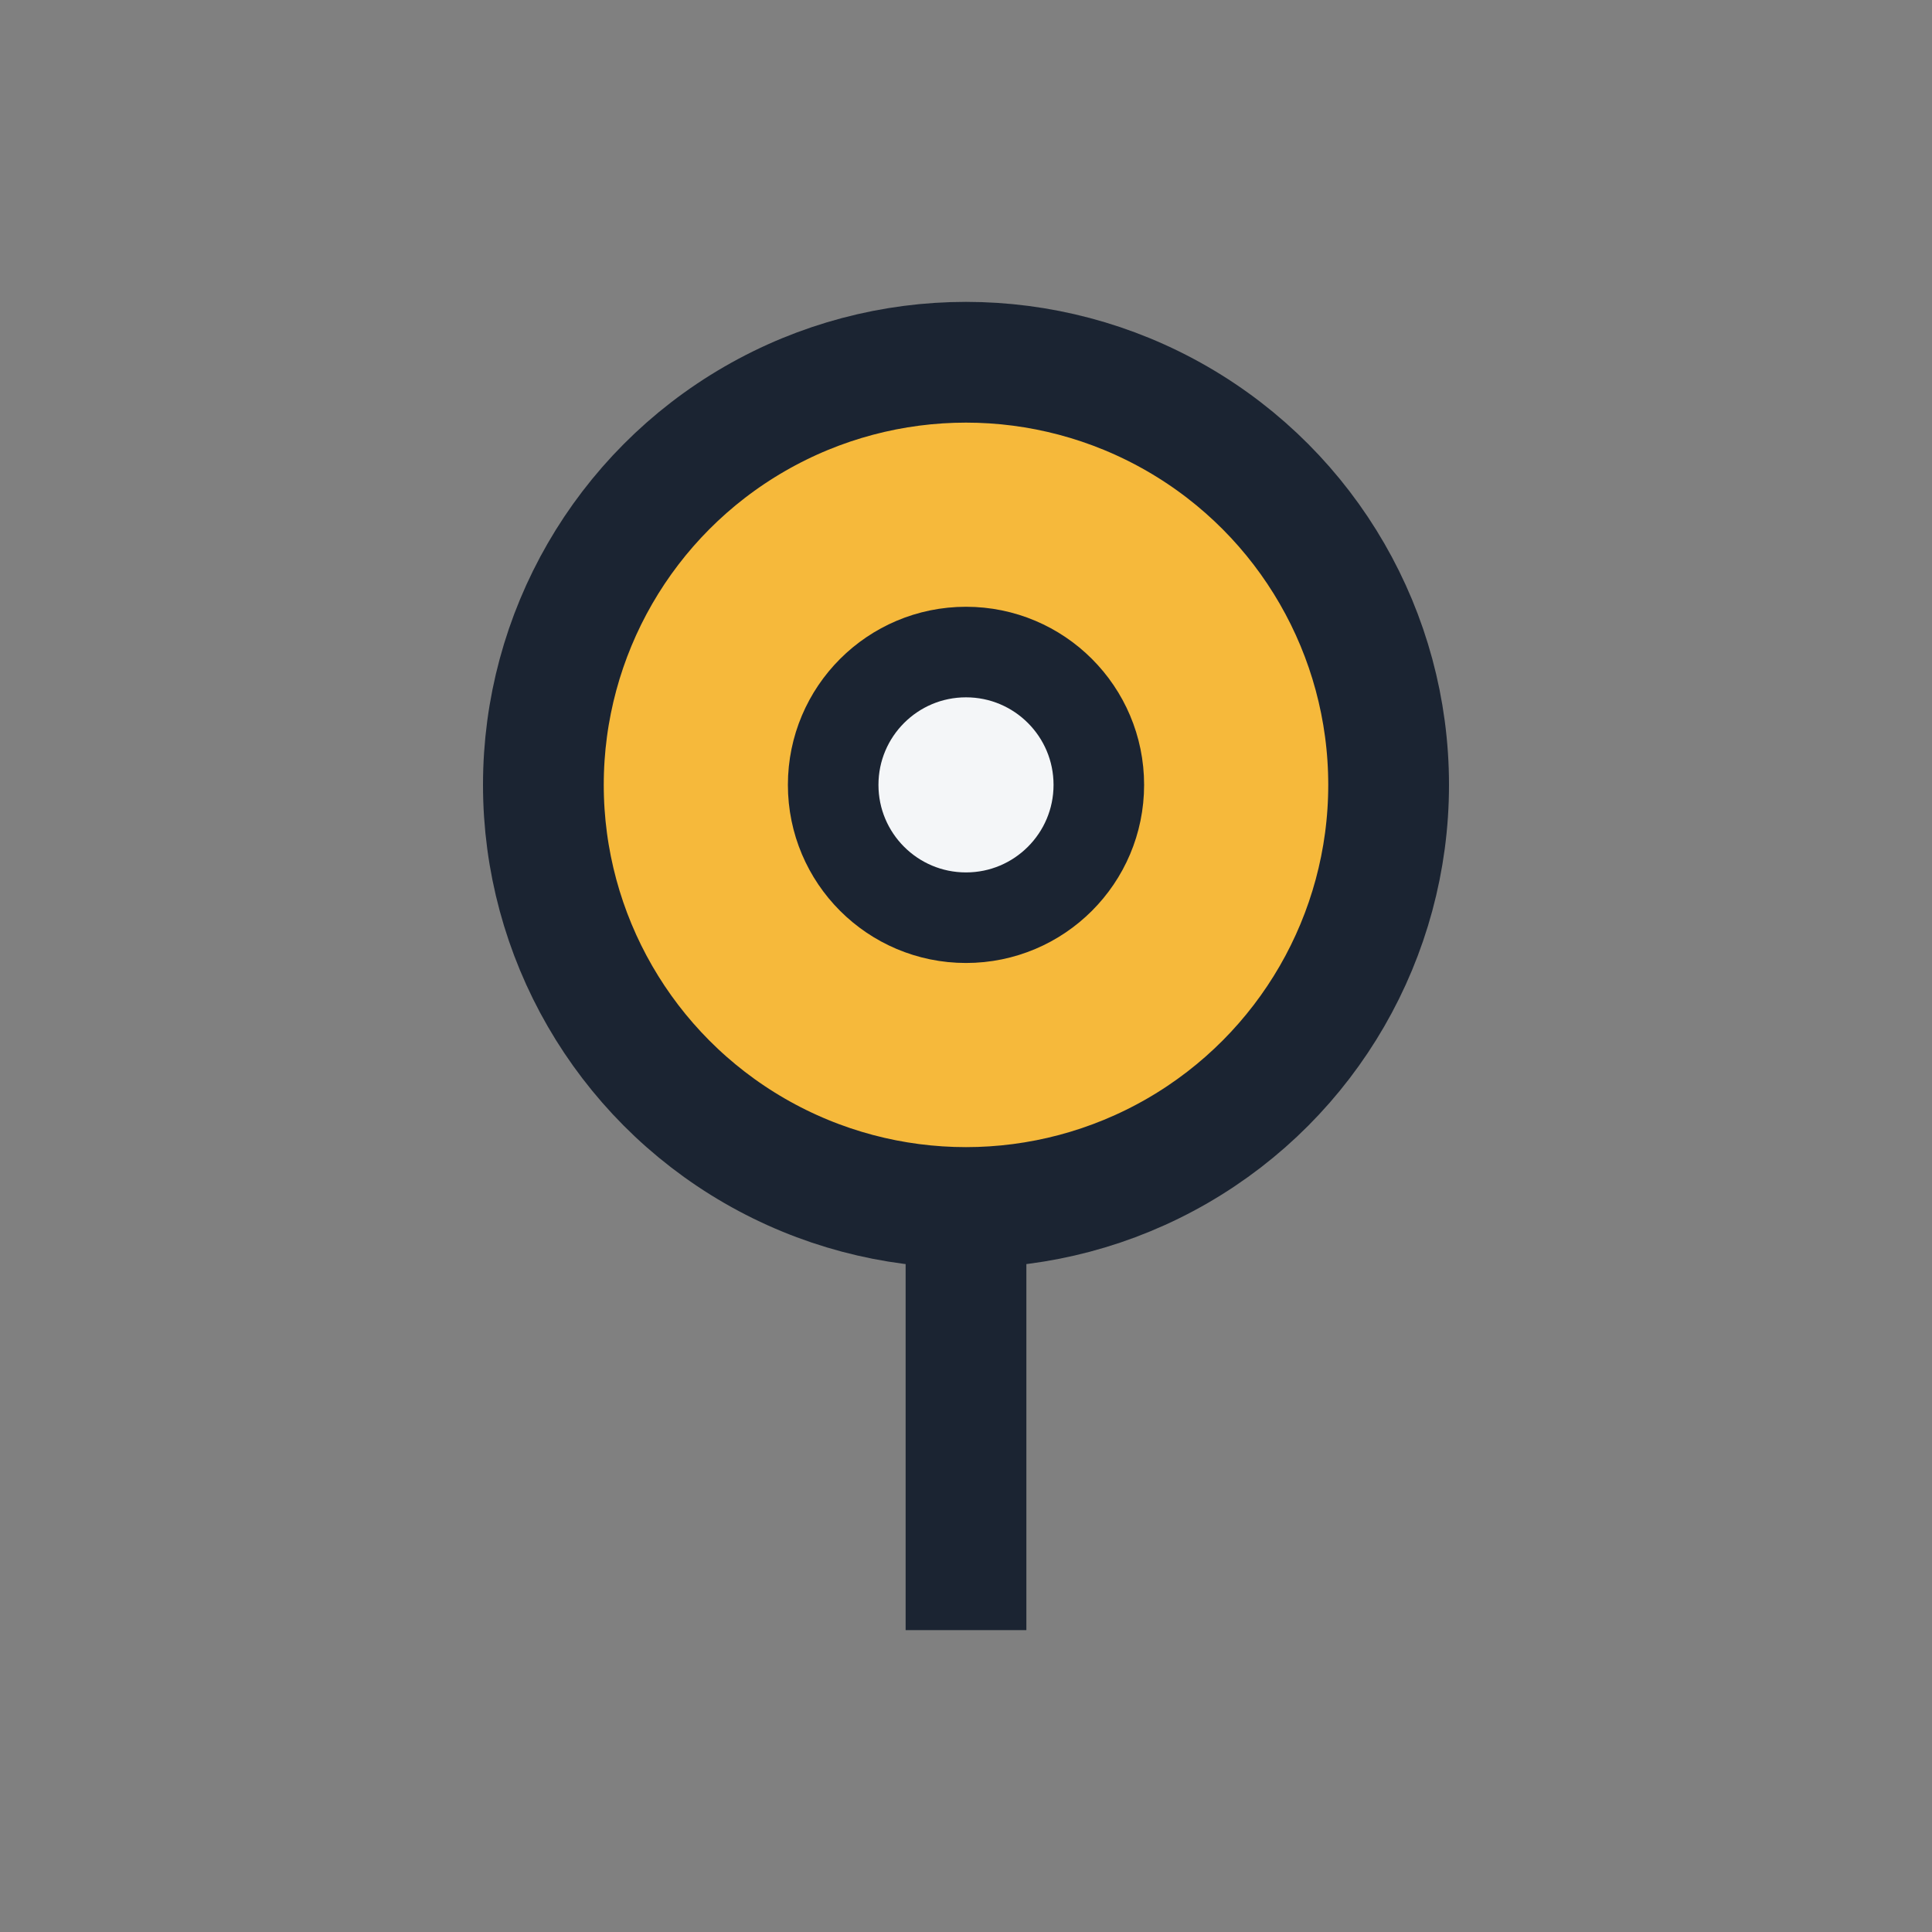 <?xml version="1.0" encoding="UTF-8"?>
<svg xmlns="http://www.w3.org/2000/svg" width="32" height="32" viewBox="0 0 32 32"><rect x="0" y="0" width="32" height="32" fill="#808080" stroke="none"/><ellipse cx="16" cy="13" rx="7" ry="7" fill="#F6B93B" stroke="#1B2432" stroke-width="2"/><path d="M16 20v7" stroke="#1B2432" stroke-width="2"/><circle cx="16" cy="13" r="2.2" fill="#F4F6F8" stroke="#1B2432" stroke-width="1.5"/></svg>